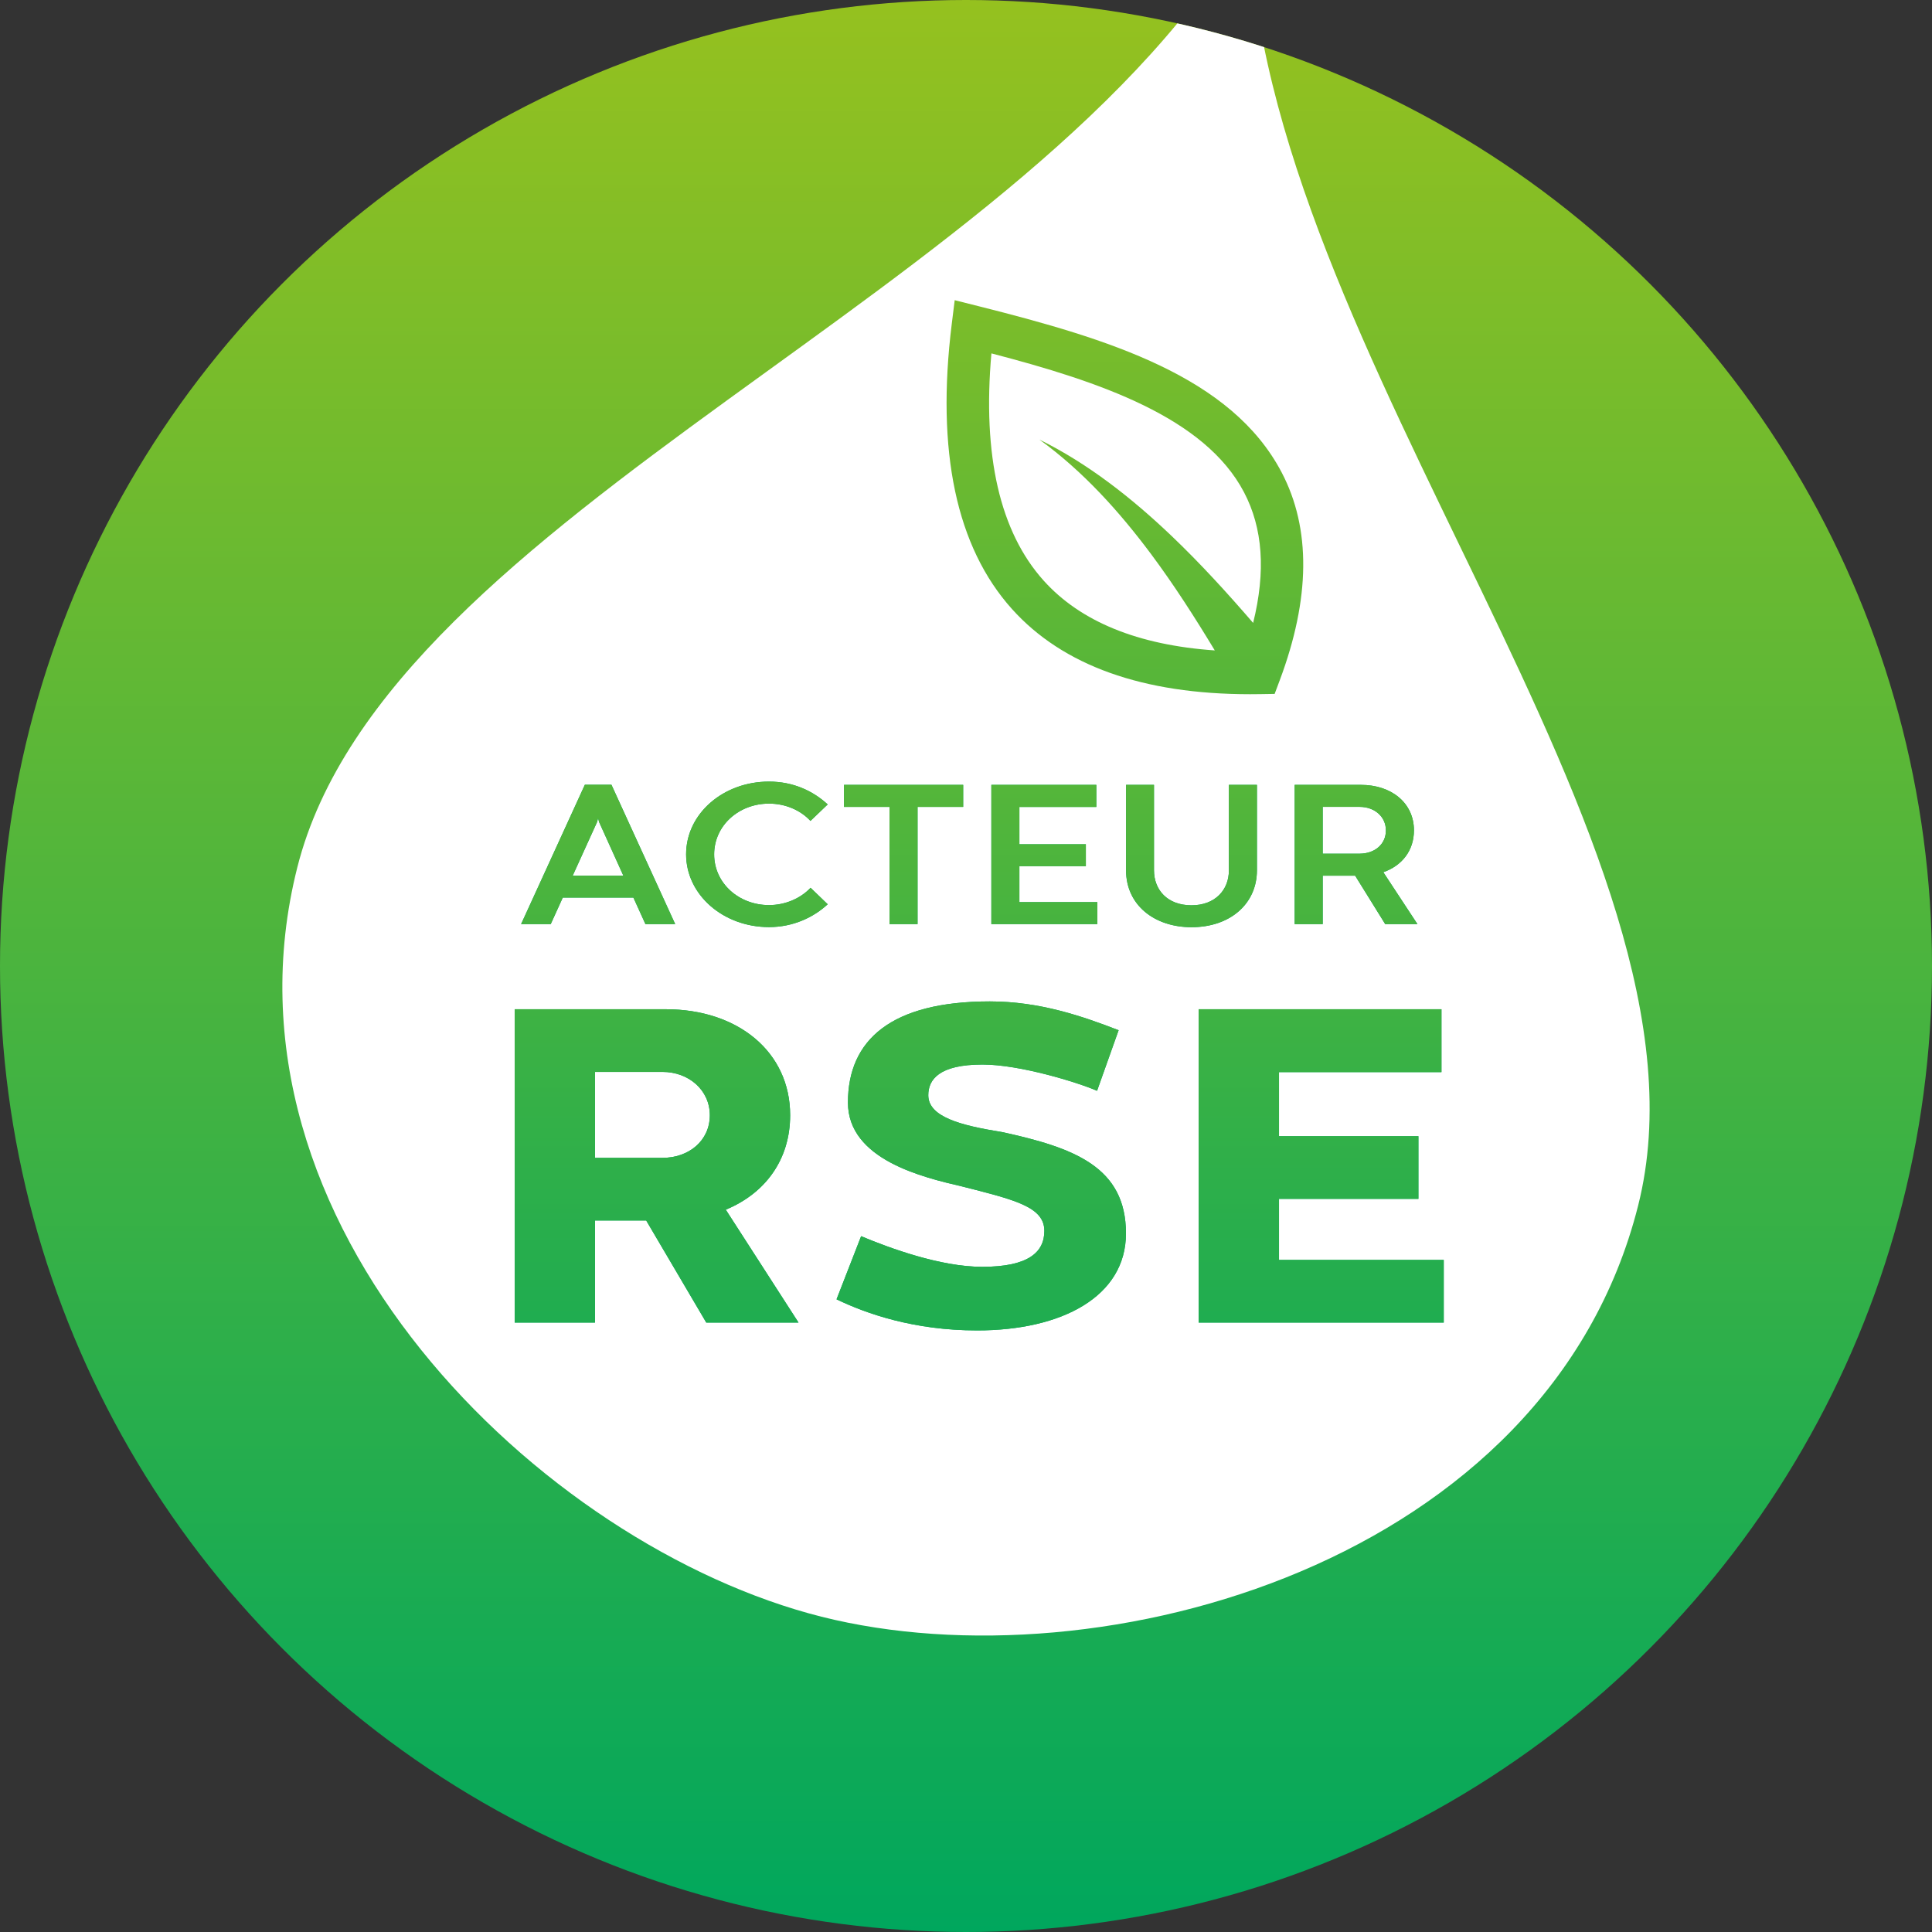 <?xml version="1.0" encoding="UTF-8"?>
<svg xmlns="http://www.w3.org/2000/svg" xmlns:xlink="http://www.w3.org/1999/xlink" id="Calque_2" width="184.252" height="184.252" viewBox="0 0 184.252 184.252">
  <rect x="0" y="0" width="184.252" height="184.252" fill="#333333" stroke="none"/>
  <defs>
    <linearGradient id="Dég_vert-RVB" x1="92.126" y1="0" x2="92.126" y2="184.252" gradientUnits="userSpaceOnUse">
      <stop offset="0" stop-color="#95c11f"></stop>
      <stop offset="1" stop-color="#00a75d"></stop>
    </linearGradient>
    <clipPath id="clippath">
      <circle cx="92.126" cy="92.126" r="92.126" style="fill:url(#Dég_vert-RVB);"></circle>
    </clipPath>
    <linearGradient id="Dégradé_sans_nom_2" x1="107.281" y1="3.78" x2="107.281" y2="149.314" gradientUnits="userSpaceOnUse">
      <stop offset="0" stop-color="#95c11f"></stop>
      <stop offset="1" stop-color="#00a75d"></stop>
    </linearGradient>
    <linearGradient id="Dégradé_sans_nom_2-2" x1="93.386" y1="12.385" x2="93.386" y2="156.38" xlink:href="#Dégradé_sans_nom_2"></linearGradient>
    <linearGradient id="Dégradé_sans_nom_2-3" x1="93.386" y1="12.385" x2="93.386" y2="156.38" xlink:href="#Dégradé_sans_nom_2"></linearGradient>
    <linearGradient id="Dégradé_sans_nom_2-4" x1="93.386" y1="12.385" x2="93.386" y2="156.38" xlink:href="#Dégradé_sans_nom_2"></linearGradient>
    <linearGradient id="Dégradé_sans_nom_2-5" x1="93.386" y1="12.385" x2="93.386" y2="156.38" xlink:href="#Dégradé_sans_nom_2"></linearGradient>
    <linearGradient id="Dégradé_sans_nom_2-6" x1="93.386" y1="12.385" x2="93.386" y2="156.38" xlink:href="#Dégradé_sans_nom_2"></linearGradient>
    <linearGradient id="Dégradé_sans_nom_2-7" x1="93.386" y1="12.385" x2="93.386" y2="156.38" xlink:href="#Dégradé_sans_nom_2"></linearGradient>
    <linearGradient id="Dégradé_sans_nom_2-8" x1="93.386" y1="12.385" x2="93.386" y2="156.38" xlink:href="#Dégradé_sans_nom_2"></linearGradient>
    <linearGradient id="Dégradé_sans_nom_2-9" x1="93.386" y1="12.385" x2="93.386" y2="156.38" xlink:href="#Dégradé_sans_nom_2"></linearGradient>
    <linearGradient id="Dégradé_sans_nom_2-10" x1="93.386" y1="12.385" x2="93.386" y2="156.38" xlink:href="#Dégradé_sans_nom_2"></linearGradient>
  </defs>
  <g id="Calque_1-2">
    <circle cx="92.126" cy="92.126" r="92.126" style="fill:url(#Dég_vert-RVB);"></circle>
    <g style="clip-path:url(#clippath); fill:none;">
      <path d="m119.129-7.55c.995,40.986,45.688,88.478,37.097,122.527-8.588,34.05-51.252,45.92-77.894,39.204-26.637-6.72-58.564-37.41-49.979-71.457C36.942,48.673,98.812,28.061,119.129-7.55" style="fill:#fff;"></path>
      <path d="m119.219,66.206c-10.228,0-17.863-2.73-22.706-8.122-5.315-5.916-7.249-15.06-5.747-27.177l.282-2.278,2.226.559c12.524,3.146,24.163,6.727,28.957,15.868,2.803,5.343,2.74,12.014-.186,19.825l-.485,1.295-1.383.022c-.322.005-.642.008-.959.008Zm-20.089-24.283c4.634,2.287,8.804,5.569,12.59,9.177,2.754,2.626,5.317,5.441,7.79,8.307,1.217-4.925.929-9.031-.873-12.466-3.74-7.13-13.731-10.543-24.088-13.238-.863,9.741.81,17.024,4.983,21.669,3.52,3.918,9.002,6.148,16.32,6.658-1.907-3.159-3.889-6.251-6.083-9.197-3.03-4.057-6.46-7.873-10.639-10.909Z" style="fill:url(#Dégradé_sans_nom_2);"></path>
      <path d="m61.555,88.132l-1.149-2.529h-6.735l-1.149,2.529h-2.825l6.08-13.291h2.535l6.08,13.291h-2.836Zm-4.608-9.746l-2.331,5.127h4.834l-2.32-5.127-.086-.342h-.011l-.086.342Z" style="fill:#00a75d;"></path>
      <path d="m78.936,86.238c-1.321,1.23-3.276,2.178-5.597,2.178-4.372,0-7.906-3.086-7.906-6.943,0-3.867,3.534-6.934,7.906-6.934,2.288,0,4.189.879,5.597,2.178l-1.644,1.572c-.956-1.035-2.406-1.65-3.953-1.65-2.89,0-5.231,2.1-5.231,4.844,0,2.734,2.342,4.834,5.231,4.834,1.536,0,2.997-.625,3.964-1.65l1.633,1.572Z" style="fill:#00a75d;"></path>
      <path d="m84.832,76.951h-4.34v-2.1h11.365v2.1h-4.351v11.182h-2.675v-11.182Z" style="fill:#00a75d;"></path>
      <path d="m94.543,74.851h10.012v2.109h-7.337v3.555h6.338v2.09h-6.338v3.428h7.434v2.1h-10.108v-13.281Z" style="fill:#00a75d;"></path>
      <path d="m117.197,74.851h2.675v8.145c0,3.174-2.524,5.43-6.241,5.43-3.523,0-6.241-2.1-6.241-5.43v-8.145h2.664v8.145c0,1.865,1.268,3.34,3.577,3.34,2.245,0,3.566-1.455,3.566-3.32v-8.164Z" style="fill:#00a75d;"></path>
      <path d="m132.107,88.132l-2.868-4.619h-3.094v4.619h-2.675v-13.281h6.306c2.954,0,5.07,1.748,5.07,4.336,0,1.934-1.139,3.369-2.922,3.994l3.255,4.951h-3.072Zm-2.417-6.719c1.397-.01,2.481-.879,2.481-2.217,0-1.318-1.085-2.246-2.503-2.246h-3.523v4.463h3.545Z" style="fill:#00a75d;"></path>
      <path d="m67.356,126.132l-5.728-9.733h-4.883v9.733h-7.661v-29.883h14.404c6.913,0,11.868,4.087,11.868,10.107,0,4.241-2.369,7.449-6.14,9.009l6.938,10.767h-8.799Zm-4.181-15.71c2.514,0,4.519-1.626,4.519-4.065,0-2.394-2.006-4.131-4.519-4.131h-6.43v8.196h6.43Z" style="fill:#00a75d;"></path>
      <path d="m82.124,117.893c2.731,1.143,7.565,2.922,11.553,2.922,4.423,0,5.921-1.406,5.921-3.428,0-2.307-2.852-2.966-7.854-4.24-3.698-.857-10.877-2.549-10.877-7.998,0-5.999,4.157-9.646,13.535-9.646,4.786,0,8.87,1.429,12.278,2.747l-2.055,5.778c-1.812-.791-7.348-2.505-10.924-2.505-4.133,0-5.172,1.429-5.172,2.923,0,2.065,3.046,2.878,7.033,3.516,6.864,1.494,11.819,3.317,11.819,9.668,0,6.021-6.115,9.25-14.187,9.25-6.043,0-10.587-1.603-13.414-2.966l2.344-6.021Z" style="fill:#00a75d;"></path>
      <path d="m114.316,96.249h23.154v5.999h-15.493v6.108h13.294v5.977h-13.294v5.822h15.711v5.977h-23.372v-29.883Z" style="fill:#00a75d;"></path>
      <path d="m61.555,88.132l-1.149-2.529h-6.735l-1.149,2.529h-2.825l6.08-13.291h2.535l6.08,13.291h-2.836Zm-4.608-9.746l-2.331,5.127h4.834l-2.32-5.127-.086-.342h-.011l-.086.342Z" style="fill:url(#Dégradé_sans_nom_2-2);"></path>
      <path d="m78.936,86.238c-1.321,1.23-3.276,2.178-5.597,2.178-4.372,0-7.906-3.086-7.906-6.943,0-3.867,3.534-6.934,7.906-6.934,2.288,0,4.189.879,5.597,2.178l-1.644,1.572c-.956-1.035-2.406-1.65-3.953-1.65-2.89,0-5.231,2.1-5.231,4.844,0,2.734,2.342,4.834,5.231,4.834,1.536,0,2.997-.625,3.964-1.65l1.633,1.572Z" style="fill:url(#Dégradé_sans_nom_2-3);"></path>
      <path d="m84.832,76.951h-4.34v-2.1h11.365v2.1h-4.351v11.182h-2.675v-11.182Z" style="fill:url(#Dégradé_sans_nom_2-4);"></path>
      <path d="m94.543,74.851h10.012v2.109h-7.337v3.555h6.338v2.09h-6.338v3.428h7.434v2.1h-10.108v-13.281Z" style="fill:url(#Dégradé_sans_nom_2-5);"></path>
      <path d="m117.197,74.851h2.675v8.145c0,3.174-2.524,5.43-6.241,5.43-3.523,0-6.241-2.1-6.241-5.43v-8.145h2.664v8.145c0,1.865,1.268,3.34,3.577,3.34,2.245,0,3.566-1.455,3.566-3.32v-8.164Z" style="fill:url(#Dégradé_sans_nom_2-6);"></path>
      <path d="m132.107,88.132l-2.868-4.619h-3.094v4.619h-2.675v-13.281h6.306c2.954,0,5.07,1.748,5.07,4.336,0,1.934-1.139,3.369-2.922,3.994l3.255,4.951h-3.072Zm-2.417-6.719c1.397-.01,2.481-.879,2.481-2.217,0-1.318-1.085-2.246-2.503-2.246h-3.523v4.463h3.545Z" style="fill:url(#Dégradé_sans_nom_2-7);"></path>
      <path d="m67.356,126.132l-5.728-9.733h-4.883v9.733h-7.661v-29.883h14.404c6.913,0,11.868,4.087,11.868,10.107,0,4.241-2.369,7.449-6.14,9.009l6.938,10.767h-8.799Zm-4.181-15.71c2.514,0,4.519-1.626,4.519-4.065,0-2.394-2.006-4.131-4.519-4.131h-6.43v8.196h6.43Z" style="fill:url(#Dégradé_sans_nom_2-8);"></path>
      <path d="m82.124,117.893c2.731,1.143,7.565,2.922,11.553,2.922,4.423,0,5.921-1.406,5.921-3.428,0-2.307-2.852-2.966-7.854-4.24-3.698-.857-10.877-2.549-10.877-7.998,0-5.999,4.157-9.646,13.535-9.646,4.786,0,8.87,1.429,12.278,2.747l-2.055,5.778c-1.812-.791-7.348-2.505-10.924-2.505-4.133,0-5.172,1.429-5.172,2.923,0,2.065,3.046,2.878,7.033,3.516,6.864,1.494,11.819,3.317,11.819,9.668,0,6.021-6.115,9.25-14.187,9.25-6.043,0-10.587-1.603-13.414-2.966l2.344-6.021Z" style="fill:url(#Dégradé_sans_nom_2-9);"></path>
      <path d="m114.316,96.249h23.154v5.999h-15.493v6.108h13.294v5.977h-13.294v5.822h15.711v5.977h-23.372v-29.883Z" style="fill:url(#Dégradé_sans_nom_2-10);"></path>
    </g>
  </g>
</svg>
